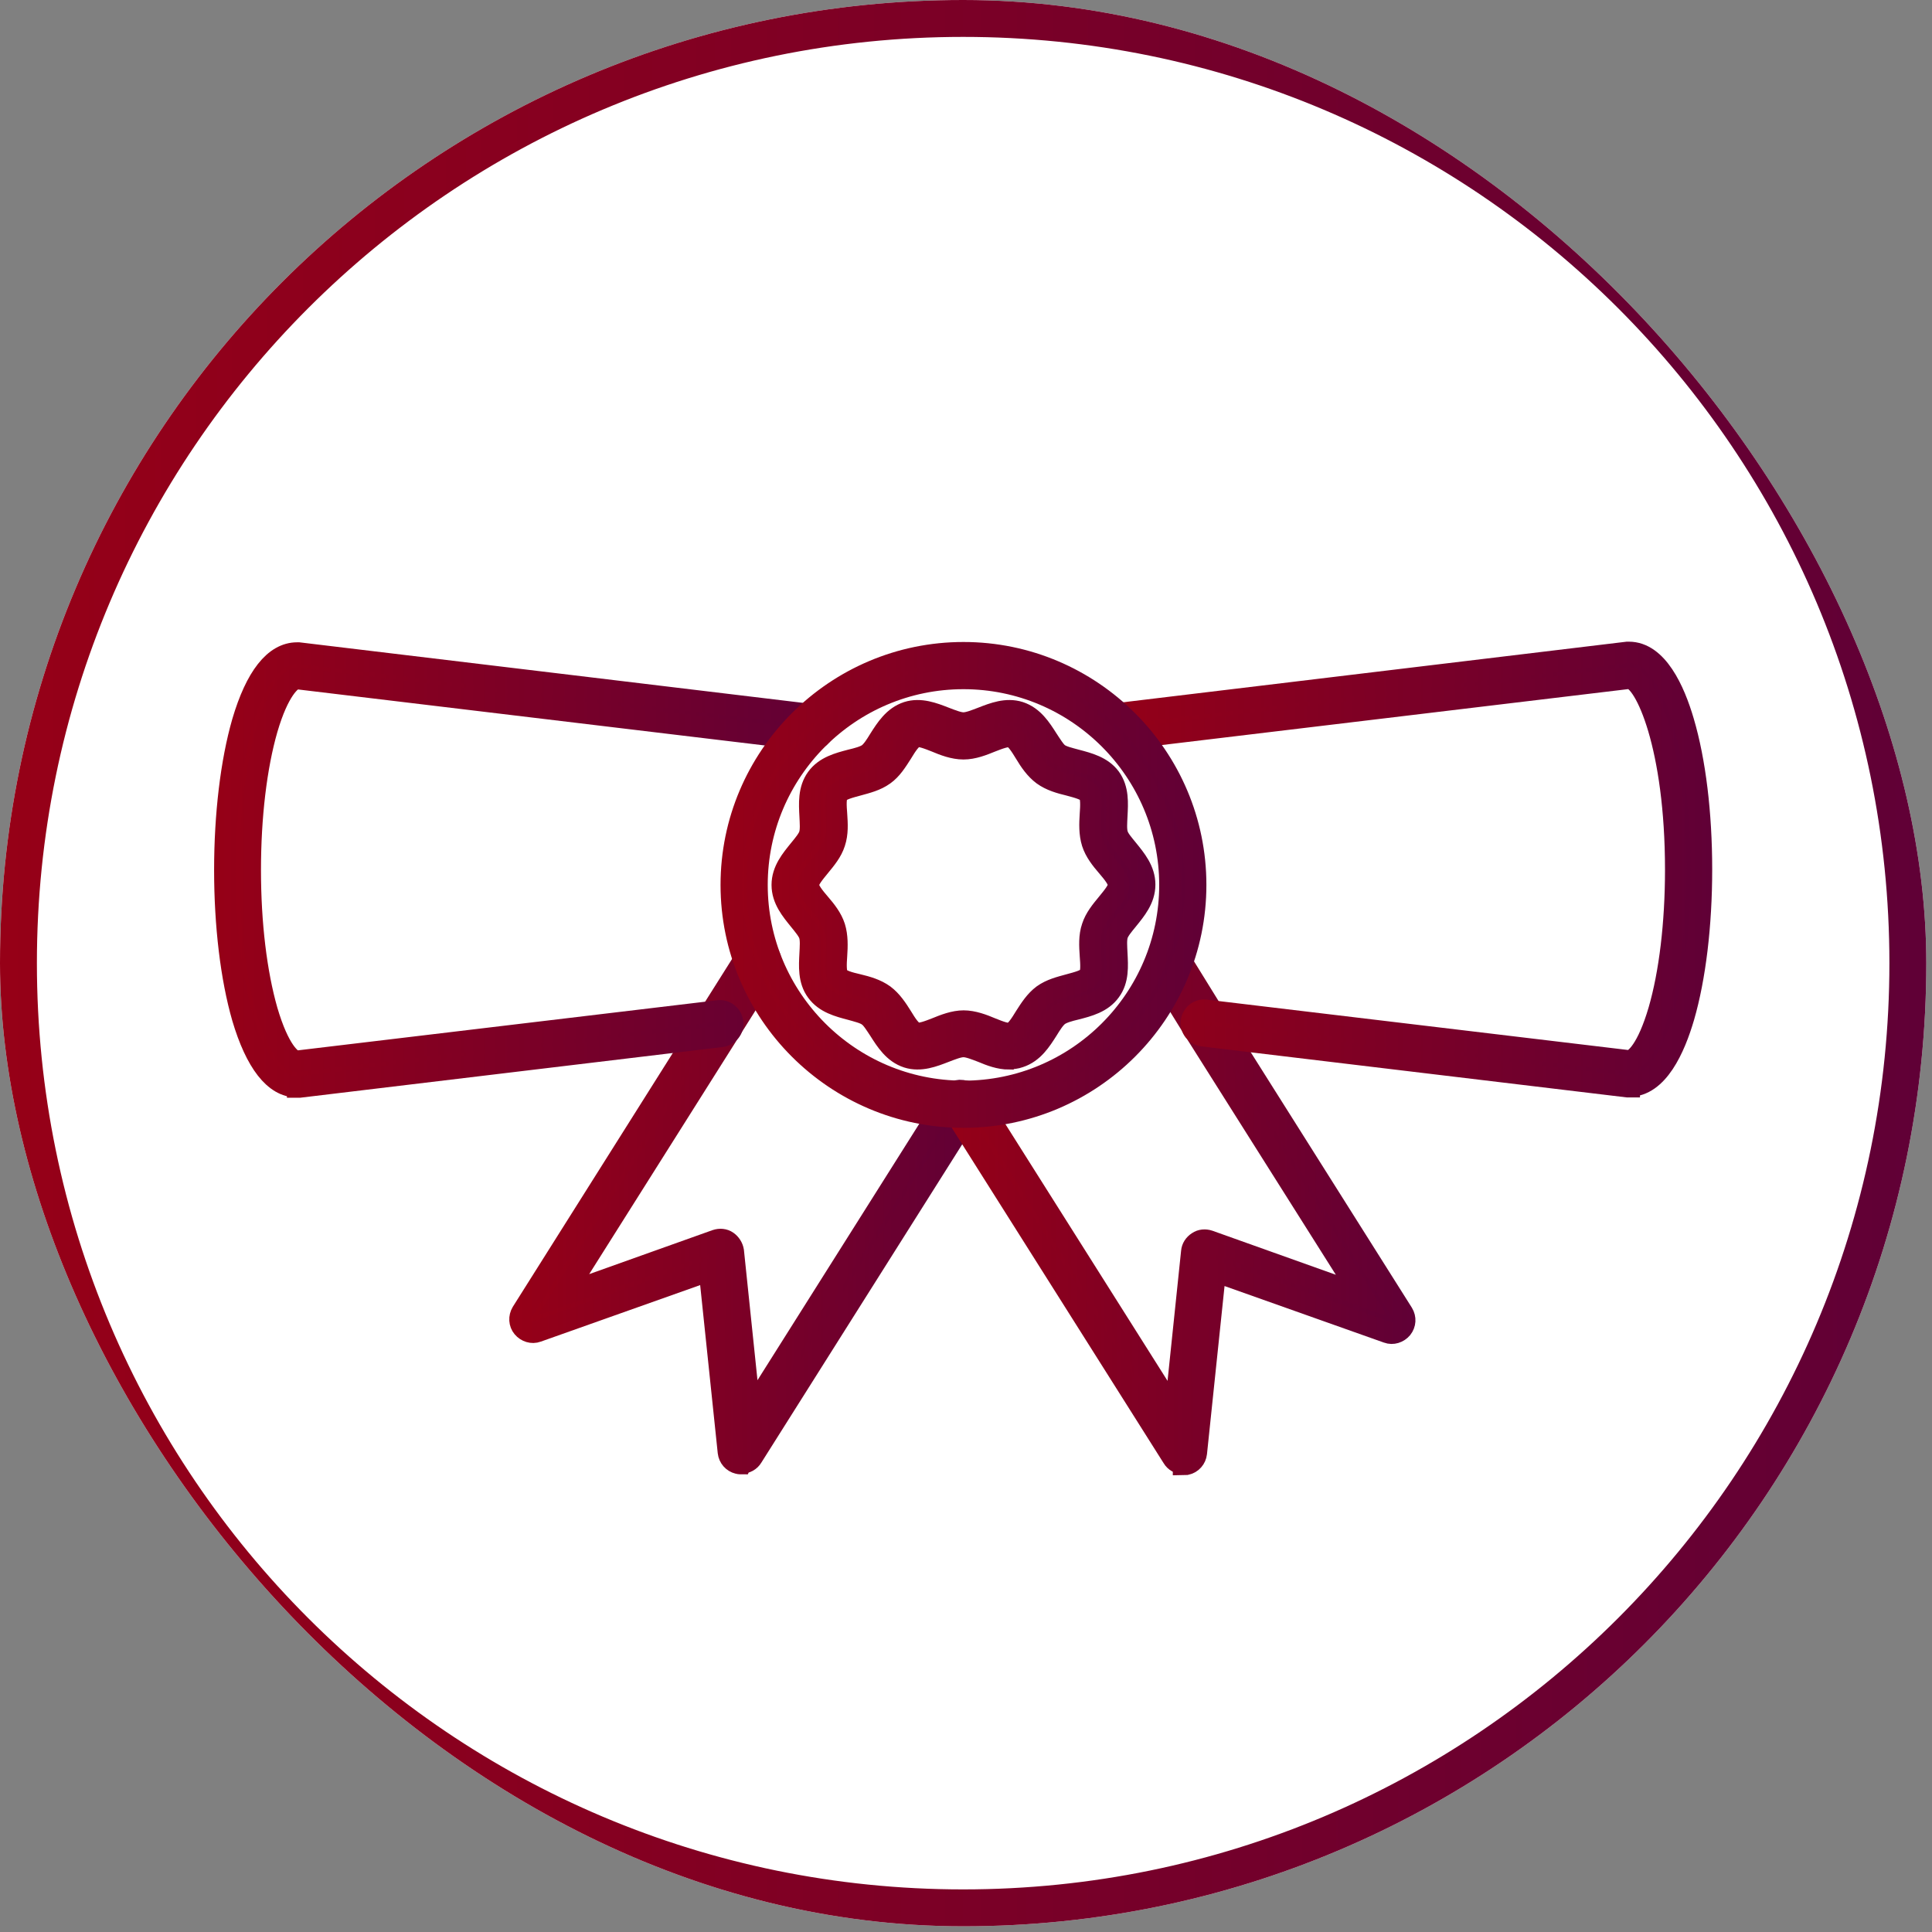 <?xml version="1.0" encoding="UTF-8"?> <svg xmlns="http://www.w3.org/2000/svg" width="61" height="61" viewBox="0 0 61 61" fill="none"><rect x="0" y="0" width="61" height="61" fill="#808080" stroke="none"/><g clip-path="url(#clip0_940_581)"><rect width="60.82" height="60.82" rx="30.41" fill="white"></rect><path d="M30.41 60.24C46.885 60.24 60.24 46.885 60.24 30.41C60.24 13.935 46.885 0.58 30.41 0.58C13.935 0.58 0.58 13.935 0.58 30.41C0.58 46.885 13.935 60.24 30.41 60.24Z" stroke="url(#paint0_linear_940_581)" stroke-width="1.17" stroke-miterlimit="10"></path><path d="M23.4 46.21C23.4 46.21 23.34 46.21 23.31 46.2C23.14 46.16 23.02 46.02 23 45.85L22.4 40.11L16.96 42.04C16.8 42.1 16.62 42.04 16.51 41.91C16.4 41.78 16.39 41.59 16.48 41.44L22.38 32.08L23.59 30.16C23.71 29.97 23.96 29.92 24.15 30.03C24.34 30.15 24.39 30.4 24.28 30.59L23.07 32.51L17.79 40.88L22.61 39.16C22.73 39.12 22.86 39.13 22.96 39.2C23.06 39.27 23.13 39.38 23.15 39.5L23.68 44.59L29.97 34.62C30.09 34.43 30.34 34.38 30.53 34.49C30.72 34.61 30.77 34.86 30.66 35.05L23.75 46C23.68 46.12 23.55 46.19 23.41 46.19L23.4 46.21Z" fill="url(#paint1_linear_940_581)" stroke="url(#paint2_linear_940_581)" stroke-width="0.68" stroke-miterlimit="10"></path><path d="M37.37 46.21C37.23 46.21 37.1 46.14 37.03 46.02L30.12 35.08C30 34.89 30.06 34.64 30.25 34.52C30.44 34.4 30.69 34.46 30.81 34.65L37.1 44.61L37.63 39.52C37.64 39.4 37.71 39.29 37.82 39.22C37.92 39.15 38.05 39.14 38.17 39.18L42.99 40.9L37.7 32.52L36.55 30.66C36.43 30.47 36.49 30.22 36.68 30.11C36.87 29.99 37.12 30.05 37.23 30.24L38.38 32.1L44.29 41.47C44.38 41.62 44.37 41.8 44.26 41.94C44.15 42.07 43.97 42.13 43.81 42.07L38.37 40.14L37.77 45.88C37.75 46.05 37.63 46.19 37.46 46.23C37.43 46.23 37.4 46.24 37.37 46.24V46.21Z" fill="url(#paint3_linear_940_581)" stroke="url(#paint4_linear_940_581)" stroke-width="0.68" stroke-miterlimit="10"></path><path d="M51.44 34.31C51.44 34.31 51.41 34.31 51.39 34.31L37.97 32.7C37.75 32.67 37.59 32.47 37.62 32.25C37.65 32.03 37.85 31.87 38.07 31.9L51.45 33.5C51.63 33.48 52.02 33.13 52.38 31.9C52.72 30.73 52.91 29.15 52.91 27.46C52.91 23.58 51.95 21.45 51.45 21.41L35.36 23.34C35.14 23.37 34.94 23.21 34.91 22.99C34.88 22.77 35.04 22.57 35.26 22.54L51.38 20.6C51.38 20.6 51.41 20.6 51.43 20.6C52.32 20.6 52.86 21.79 53.15 22.78C53.52 24.03 53.72 25.69 53.72 27.45C53.72 29.21 53.52 30.87 53.16 32.11C52.87 33.1 52.34 34.29 51.44 34.29V34.31Z" fill="url(#paint5_linear_940_581)" stroke="url(#paint6_linear_940_581)" stroke-width="0.68" stroke-miterlimit="10"></path><path d="M9.4 34.31H9.37C8.67 34.31 8.08 33.55 7.66 32.13C7.3 30.88 7.1 29.22 7.1 27.47C7.1 25.72 7.3 24.05 7.66 22.8C8.08 21.37 8.67 20.62 9.38 20.62C9.4 20.62 9.41 20.62 9.43 20.62C9.59 20.64 25.34 22.53 25.65 22.57C25.85 22.59 26.01 22.76 26.01 22.97C26.01 23.19 25.83 23.37 25.61 23.37C25.61 23.37 20.193 22.72 9.36 21.42C9.19 21.44 8.79 21.79 8.43 23.02C8.09 24.2 7.9 25.78 7.9 27.47C7.9 29.16 8.09 30.72 8.43 31.91C8.8 33.17 9.2 33.51 9.37 33.51L22.68 31.92C22.9 31.89 23.1 32.05 23.13 32.27C23.16 32.49 23 32.69 22.78 32.72L9.45 34.32C9.45 34.32 9.42 34.32 9.4 34.32V34.31Z" fill="url(#paint7_linear_940_581)" stroke="url(#paint8_linear_940_581)" stroke-width="0.68" stroke-miterlimit="10"></path><path d="M30.42 35.27C26.38 35.27 23.09 31.98 23.09 27.94C23.09 23.9 26.38 20.61 30.42 20.61C34.46 20.61 37.75 23.9 37.75 27.94C37.75 31.98 34.46 35.27 30.42 35.27ZM30.42 21.42C26.82 21.42 23.9 24.35 23.9 27.94C23.9 31.53 26.82 34.46 30.42 34.46C34.02 34.46 36.94 31.54 36.94 27.94C36.94 24.34 34.01 21.42 30.42 21.42Z" fill="url(#paint9_linear_940_581)" stroke="url(#paint10_linear_940_581)" stroke-width="0.68" stroke-miterlimit="10"></path><path d="M31.86 33.43C31.56 33.43 31.27 33.32 31.01 33.21C30.8 33.13 30.58 33.04 30.42 33.04C30.26 33.04 30.04 33.13 29.83 33.21C29.47 33.35 29.06 33.51 28.65 33.38C28.22 33.24 27.98 32.86 27.77 32.53C27.65 32.35 27.53 32.15 27.41 32.07C27.29 31.98 27.07 31.93 26.86 31.87C26.48 31.77 26.05 31.66 25.79 31.3C25.53 30.95 25.56 30.5 25.58 30.12C25.59 29.9 25.61 29.67 25.56 29.52C25.52 29.39 25.37 29.21 25.24 29.05C24.99 28.74 24.7 28.4 24.7 27.94C24.7 27.48 24.99 27.14 25.24 26.83C25.38 26.66 25.52 26.49 25.56 26.36C25.61 26.21 25.59 25.98 25.58 25.76C25.56 25.37 25.53 24.93 25.79 24.57C26.05 24.21 26.48 24.1 26.86 24C27.07 23.95 27.3 23.89 27.42 23.8C27.54 23.71 27.66 23.52 27.77 23.34C27.98 23.01 28.22 22.63 28.65 22.49C29.06 22.36 29.47 22.52 29.83 22.66C30.04 22.74 30.26 22.83 30.42 22.83C30.58 22.83 30.8 22.74 31.01 22.66C31.37 22.52 31.78 22.36 32.19 22.49C32.62 22.63 32.86 23.01 33.07 23.34C33.19 23.52 33.31 23.72 33.42 23.8C33.54 23.89 33.76 23.94 33.98 24C34.36 24.1 34.79 24.21 35.05 24.56C35.31 24.92 35.28 25.36 35.26 25.75C35.25 25.97 35.23 26.2 35.28 26.35C35.32 26.49 35.47 26.66 35.6 26.82C35.85 27.13 36.14 27.47 36.14 27.93C36.14 28.39 35.85 28.73 35.6 29.04C35.46 29.21 35.32 29.38 35.28 29.51C35.23 29.66 35.25 29.89 35.26 30.11C35.28 30.5 35.31 30.94 35.05 31.29C34.79 31.65 34.36 31.76 33.97 31.86C33.76 31.91 33.54 31.97 33.42 32.06C33.3 32.15 33.18 32.34 33.07 32.52C32.86 32.85 32.62 33.23 32.19 33.37C32.08 33.41 31.97 33.42 31.87 33.42L31.86 33.43ZM30.42 32.24C30.73 32.24 31.04 32.36 31.3 32.47C31.55 32.57 31.8 32.67 31.93 32.62C32.08 32.57 32.23 32.33 32.37 32.1C32.53 31.85 32.69 31.6 32.93 31.42C33.18 31.24 33.47 31.17 33.76 31.09C34.02 31.02 34.29 30.95 34.38 30.83C34.47 30.71 34.45 30.44 34.43 30.17C34.41 29.87 34.39 29.56 34.49 29.27C34.58 28.99 34.77 28.76 34.96 28.53C35.13 28.32 35.32 28.1 35.32 27.94C35.32 27.78 35.14 27.56 34.96 27.35C34.77 27.13 34.58 26.89 34.49 26.61C34.4 26.32 34.41 26.01 34.43 25.71C34.45 25.44 34.46 25.17 34.38 25.05C34.29 24.93 34.02 24.86 33.76 24.79C33.47 24.72 33.18 24.64 32.93 24.46C32.69 24.28 32.52 24.03 32.37 23.78C32.23 23.55 32.08 23.31 31.93 23.26C31.79 23.22 31.53 23.32 31.3 23.41C31.03 23.52 30.73 23.64 30.42 23.64C30.11 23.64 29.8 23.52 29.54 23.41C29.31 23.32 29.04 23.21 28.91 23.26C28.76 23.31 28.61 23.55 28.47 23.78C28.31 24.03 28.15 24.29 27.91 24.46C27.66 24.64 27.37 24.71 27.08 24.79C26.82 24.86 26.55 24.93 26.46 25.05C26.37 25.17 26.39 25.45 26.41 25.71C26.43 26.01 26.45 26.31 26.35 26.61C26.26 26.89 26.07 27.12 25.88 27.35C25.71 27.56 25.52 27.78 25.52 27.94C25.52 28.1 25.7 28.32 25.88 28.53C26.07 28.75 26.26 28.99 26.35 29.27C26.44 29.56 26.43 29.87 26.41 30.17C26.39 30.44 26.38 30.71 26.46 30.83C26.55 30.96 26.82 31.03 27.08 31.09C27.37 31.16 27.66 31.24 27.91 31.42C28.15 31.6 28.32 31.86 28.47 32.1C28.61 32.33 28.76 32.57 28.92 32.62C29.06 32.66 29.32 32.56 29.55 32.47C29.82 32.36 30.12 32.24 30.43 32.24H30.42Z" fill="url(#paint11_linear_940_581)" stroke="url(#paint12_linear_940_581)" stroke-width="0.68" stroke-miterlimit="10"></path></g><defs><linearGradient id="paint0_linear_940_581" x1="7.81164e-05" y1="30.41" x2="60.82" y2="30.41" gradientUnits="userSpaceOnUse"><stop stop-color="#960017"></stop><stop offset="1" stop-color="#600036"></stop></linearGradient><linearGradient id="paint1_linear_940_581" x1="16.43" y1="38.1" x2="30.72" y2="38.1" gradientUnits="userSpaceOnUse"><stop stop-color="#960017"></stop><stop offset="1" stop-color="#600036"></stop></linearGradient><linearGradient id="paint2_linear_940_581" x1="16.09" y1="38.1" x2="31.05" y2="38.1" gradientUnits="userSpaceOnUse"><stop stop-color="#960017"></stop><stop offset="1" stop-color="#600036"></stop></linearGradient><linearGradient id="paint3_linear_940_581" x1="30.05" y1="38.12" x2="44.34" y2="38.12" gradientUnits="userSpaceOnUse"><stop stop-color="#960017"></stop><stop offset="1" stop-color="#600036"></stop></linearGradient><linearGradient id="paint4_linear_940_581" x1="29.71" y1="38.12" x2="44.68" y2="38.12" gradientUnits="userSpaceOnUse"><stop stop-color="#960017"></stop><stop offset="1" stop-color="#600036"></stop></linearGradient><linearGradient id="paint5_linear_940_581" x1="34.91" y1="27.46" x2="53.73" y2="27.46" gradientUnits="userSpaceOnUse"><stop stop-color="#960017"></stop><stop offset="1" stop-color="#600036"></stop></linearGradient><linearGradient id="paint6_linear_940_581" x1="34.58" y1="27.46" x2="54.06" y2="27.46" gradientUnits="userSpaceOnUse"><stop stop-color="#960017"></stop><stop offset="1" stop-color="#600036"></stop></linearGradient><linearGradient id="paint7_linear_940_581" x1="7.1" y1="27.46" x2="26.01" y2="27.46" gradientUnits="userSpaceOnUse"><stop stop-color="#960017"></stop><stop offset="1" stop-color="#600036"></stop></linearGradient><linearGradient id="paint8_linear_940_581" x1="6.76" y1="27.46" x2="26.35" y2="27.46" gradientUnits="userSpaceOnUse"><stop stop-color="#960017"></stop><stop offset="1" stop-color="#600036"></stop></linearGradient><linearGradient id="paint9_linear_940_581" x1="23.1" y1="27.94" x2="37.75" y2="27.94" gradientUnits="userSpaceOnUse"><stop stop-color="#960017"></stop><stop offset="1" stop-color="#600036"></stop></linearGradient><linearGradient id="paint10_linear_940_581" x1="22.76" y1="27.94" x2="38.09" y2="27.94" gradientUnits="userSpaceOnUse"><stop stop-color="#960017"></stop><stop offset="1" stop-color="#600036"></stop></linearGradient><linearGradient id="paint11_linear_940_581" x1="24.7" y1="27.94" x2="36.14" y2="27.94" gradientUnits="userSpaceOnUse"><stop stop-color="#960017"></stop><stop offset="1" stop-color="#600036"></stop></linearGradient><linearGradient id="paint12_linear_940_581" x1="24.36" y1="27.94" x2="36.48" y2="27.94" gradientUnits="userSpaceOnUse"><stop stop-color="#960017"></stop><stop offset="1" stop-color="#600036"></stop></linearGradient><clipPath id="clip0_940_581"><rect width="60.82" height="60.82" rx="30.41" fill="white"></rect></clipPath></defs></svg> 